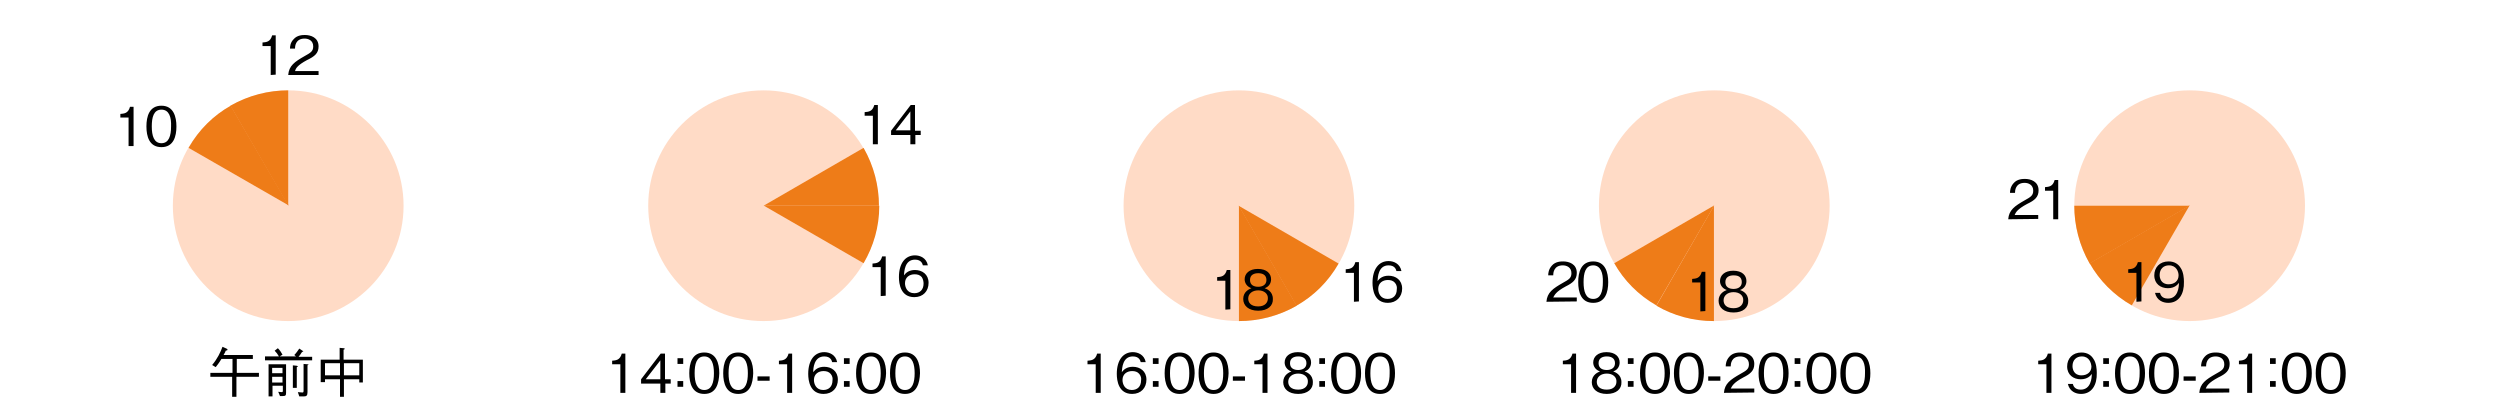 <svg id="テキスト" xmlns="http://www.w3.org/2000/svg" viewBox="0 0 700 117"><style>.st0{fill:#ffdbc6}.st1{fill:#ee7c18}</style><path class="st0" d="M113 57.6c0 17.8-14.5 32.3-32.3 32.3-17.8 0-32.3-14.5-32.3-32.3 0-17.9 14.5-32.3 32.3-32.3S113 39.8 113 57.6z"/><path class="st1" d="M64.6 29.6c-4.8 2.7-8.9 6.7-11.8 11.8l28 16.1-16.2-27.9z"/><path class="st1" d="M80.7 25.3c-5.5 0-11.1 1.4-16.2 4.3l16.2 28V25.3z"/><path d="M66.2 105.5v5.6H65v-5.6h-6.1v-1.1h6.2v-3.9H62c-.7 1.2-1.3 1.9-1.6 2.3l-1-.6c1.5-1.8 2.3-3.5 2.9-5.1l1.1.5c.1.1.3.1.3.3 0 .2-.1.2-.5.3-.2.6-.4.8-.6 1.2h8.2v1.1h-4.5v3.9h6.2v1.1h-6.3zm8-4.7v-1h3.9c-.4-.7-.7-1.1-1.2-1.6l.9-.7c.6.6.9 1.1 1.3 1.8l-.8.5h4.6l-.5-.4c.6-.6.9-1.1 1.4-1.8l.9.6c.1.1.2.1.2.2s0 .1-.3.1c-.4.7-.7 1-1 1.4h3.8v1H74.2zm4.9 10.1h-.7l-.5-1.2c.9.1.9.1 1 .1.3 0 .3-.2.3-.4V108h-2.9v3h-1.1v-9h4.9v7.9c0 .8-.1 1-1 1zm0-7.9h-2.9v1.5h2.9V103zm0 2.5h-2.9v1.6h2.9v-1.6zm4-2.7v5.8H82v-6.3l1 .1c.1 0 .4.1.4.2s-.1.1-.3.2zm3-.5v7.5c0 1-.3 1.2-1.1 1.2h-1.2l-.4-1.2c.2 0 1.2.1 1.3.1.2 0 .3-.1.3-.5v-7.5l1.1.1c.1 0 .3 0 .3.2 0-.1-.2 0-.3.1zm14.5 4.8v-.9h-4.3v4.9h-1.1v-4.9H91v.8h-1.2v-6.3h5.3v-3.3l1.1.1c.2 0 .3 0 .3.2 0 .1-.1.2-.3.2v2.8h5.4v6.4h-1zm-5.4-5.4H91v3.4h4.2v-3.4zm5.4 0h-4.3v3.4h4.3v-3.4zM75.8 21v-8.1h-2.3v-1c1-.1 2.2-.1 2.7-2h1v11l-1.4.1zm4.9 0c.2-2.6 1.8-3.7 4.6-5.3 1.6-.9 2.4-1.3 2.4-2.7 0-1.7-1.4-2.2-2.4-2.2-2.6 0-2.7 2.2-2.7 2.8h-1.4c0-.6.1-1.7 1-2.6 1-1.2 2.6-1.2 3.2-1.2 1.6 0 3.8.7 3.8 3.2 0 1.9-1.1 2.8-3.2 3.8-2.8 1.5-3.2 2.4-3.4 3.1h6.6V21h-8.5zM36 40.9v-8h-2.3v-1c1-.1 2.2-.1 2.7-2h1v11H36zm9.2.3c-3.4 0-4.2-3-4.2-5.8s.8-5.8 4.2-5.8 4.2 3.1 4.2 5.8c0 2.8-.8 5.8-4.2 5.8zm0-10.5c-2.2 0-2.7 2.2-2.7 4.7 0 2.6.6 4.7 2.7 4.7s2.7-2.1 2.7-4.7c.1-2.5-.5-4.7-2.7-4.7z"/><path class="st0" d="M246.1 57.6c0 17.8-14.5 32.3-32.3 32.3-17.9 0-32.3-14.5-32.3-32.3 0-17.9 14.5-32.3 32.3-32.3 17.8 0 32.3 14.5 32.3 32.3z"/><path class="st1" d="M246.1 57.6c0-5.5-1.4-11.1-4.3-16.2l-28 16.2h32.3z"/><path class="st1" d="M241.8 73.7c2.8-4.8 4.4-10.2 4.4-16.1h-32.3l27.9 16.1z"/><path d="M173.7 110v-8h-2.3v-1c1-.1 2.2-.1 2.7-2h1v11h-1.4zm12.6-2.6v2.6h-1.4v-2.6h-5.4v-1.2L185 99h1.2v7.2h1.6v1.2h-1.5zm-1.4-6.5l-4.1 5.3h4.1v-5.3zm6.4 1h-1.6v-1.6h1.6v1.6zm0 6.4h-1.6v-1.6h1.6v1.6zm5.9 2c-3.4 0-4.2-3-4.2-5.8s.8-5.8 4.2-5.8 4.2 3.1 4.2 5.8c-.1 2.8-.8 5.8-4.2 5.8zm0-10.5c-2.2 0-2.7 2.2-2.7 4.7 0 2.6.6 4.7 2.7 4.7s2.7-2.1 2.7-4.7c0-2.5-.6-4.7-2.7-4.7zm9.5 10.5c-3.4 0-4.2-3-4.2-5.8s.8-5.8 4.2-5.8 4.2 3.1 4.2 5.8c-.1 2.8-.8 5.8-4.2 5.8zm0-10.5c-2.2 0-2.7 2.2-2.7 4.7 0 2.6.6 4.7 2.7 4.7s2.7-2.1 2.7-4.7c0-2.5-.6-4.7-2.7-4.7zm5.4 6.8v-1.2h3.4v1.2h-3.4zm8.3 3.4v-8h-2.3v-1c1-.1 2.2-.1 2.7-2h1v11h-1.4zm10.2.3c-3.8 0-4.3-3.7-4.3-5.6 0-3.9 1.8-6.1 4.5-6.1 1.4 0 3.2.7 3.6 2.8H233c-.1-.4-.4-1.6-2.2-1.6-2.9 0-3.1 3.3-3.1 4.4.6-.8 1.5-1.5 3.1-1.5 2 0 3.8 1.2 3.8 3.6 0 2.3-1.5 4-4 4zm2-5.6c-.5-.6-1.2-.8-2-.8-1.4 0-2.7.8-2.7 2.5 0 1.1.6 2.8 2.6 2.8 1.6 0 2.6-1 2.6-2.7.1-.5 0-1.2-.5-1.8zm5.3-2.8h-1.6v-1.6h1.6v1.6zm0 6.4h-1.6v-1.6h1.6v1.6zm6 2c-3.4 0-4.2-3-4.2-5.8s.8-5.8 4.2-5.8 4.2 3.1 4.2 5.8c-.1 2.8-.9 5.8-4.2 5.8zm0-10.5c-2.2 0-2.7 2.2-2.7 4.7 0 2.6.6 4.7 2.7 4.7s2.7-2.1 2.7-4.7c0-2.5-.6-4.7-2.7-4.7zm9.5 10.5c-3.4 0-4.2-3-4.2-5.8s.8-5.8 4.2-5.8c3.4 0 4.2 3.1 4.2 5.8-.1 2.8-.9 5.8-4.2 5.8zm0-10.5c-2.2 0-2.7 2.2-2.7 4.7 0 2.6.6 4.7 2.7 4.7s2.7-2.1 2.7-4.7c0-2.5-.6-4.7-2.7-4.7zm-9-59.4v-8h-2.3v-1c1-.1 2.2-.1 2.7-2h1v11h-1.4zm11.9-2.6v2.6h-1.4v-2.6h-5.4v-1.2l5.5-7.2h1.2v7.2h1.6v1.2h-1.5zm-1.4-6.6l-4.1 5.3h4.1v-5.3zm-8.3 51.7v-8.1h-2.3v-1c1-.1 2.2-.1 2.7-2h1v11l-1.4.1zm9.4.3c-3.8 0-4.3-3.7-4.3-5.6 0-3.9 1.8-6.1 4.5-6.1 1.4 0 3.2.7 3.6 2.8h-1.4c-.1-.4-.4-1.6-2.2-1.6-2.9 0-3 3.3-3.1 4.4.6-.8 1.5-1.5 3.1-1.5 2 0 3.8 1.2 3.8 3.6 0 2.3-1.5 4-4 4zm2.1-5.6c-.5-.6-1.2-.8-2-.8-1.4 0-2.7.8-2.7 2.5 0 1.1.6 2.8 2.6 2.8 1.6 0 2.6-1 2.6-2.7 0-.5-.1-1.2-.5-1.8z"/><path class="st0" d="M379.2 57.6c0 17.8-14.5 32.3-32.3 32.3-17.9 0-32.3-14.5-32.3-32.3 0-17.9 14.5-32.3 32.3-32.3 17.8 0 32.3 14.5 32.3 32.3z"/><path class="st1" d="M363 85.6c4.8-2.7 8.9-6.7 11.8-11.8l-28-16.2 16.2 28z"/><path class="st1" d="M346.9 89.9c5.5 0 11.1-1.4 16.2-4.3l-16.2-28v32.3z"/><path d="M306.8 110v-8h-2.3v-1c1-.1 2.2-.1 2.7-2h1v11h-1.4zm10.2.3c-3.8 0-4.3-3.7-4.3-5.6 0-3.9 1.8-6.1 4.5-6.1 1.4 0 3.2.7 3.6 2.8h-1.4c-.1-.4-.4-1.6-2.2-1.6-2.9 0-3 3.3-3.1 4.4.6-.8 1.5-1.5 3.1-1.5 2 0 3.8 1.2 3.8 3.6 0 2.3-1.5 4-4 4zm2-5.6c-.5-.6-1.2-.8-2-.8-1.4 0-2.7.8-2.7 2.5 0 1.1.6 2.8 2.6 2.8 1.6 0 2.6-1 2.6-2.7.1-.5 0-1.2-.5-1.8zm5.4-2.8h-1.6v-1.6h1.6v1.6zm0 6.4h-1.6v-1.6h1.6v1.6zm5.9 2c-3.4 0-4.2-3-4.2-5.8s.8-5.8 4.2-5.8 4.2 3.1 4.2 5.8c-.1 2.8-.9 5.8-4.2 5.8zm0-10.5c-2.2 0-2.7 2.2-2.7 4.7 0 2.6.6 4.7 2.7 4.7s2.7-2.1 2.7-4.7c0-2.5-.6-4.7-2.7-4.7zm9.5 10.5c-3.4 0-4.2-3-4.2-5.8s.8-5.8 4.2-5.8 4.2 3.1 4.2 5.8c-.1 2.8-.9 5.8-4.2 5.8zm0-10.5c-2.2 0-2.7 2.2-2.7 4.7 0 2.6.6 4.7 2.7 4.7s2.7-2.1 2.7-4.7c0-2.5-.6-4.7-2.7-4.7zm5.4 6.8v-1.2h3.4v1.2h-3.4zm8.3 3.4v-8h-2.3v-1c1-.1 2.2-.1 2.7-2h1v11h-1.4zm10 .3c-2.7 0-4.2-1.4-4.2-3.3 0-2.1 1.8-2.8 2.3-3-1.2-.4-1.9-1.4-1.9-2.5 0-1.6 1.3-2.9 3.7-2.9 2.5 0 3.7 1.3 3.7 2.9 0 1.1-.6 2.1-1.8 2.5.5.2 2.3.8 2.3 3 .1 1.9-1.5 3.3-4.1 3.3zm0-5.7c-1.6 0-2.8.9-2.8 2.3 0 1.1.7 2.2 2.8 2.2 2 0 2.7-1.2 2.7-2.2.1-1.3-1-2.3-2.7-2.3zm0-4.8c-1.1 0-2.3.4-2.3 1.9s1.2 1.9 2.3 1.9c1 0 2.3-.4 2.3-1.9s-1.2-1.9-2.3-1.9zm7.5 2.1h-1.6v-1.6h1.6v1.6zm0 6.4h-1.6v-1.6h1.6v1.6zm5.9 2c-3.4 0-4.2-3-4.2-5.8s.8-5.8 4.2-5.8 4.2 3.1 4.2 5.8c0 2.8-.8 5.8-4.2 5.8zm0-10.5c-2.2 0-2.7 2.2-2.7 4.7 0 2.6.6 4.7 2.7 4.7s2.7-2.1 2.7-4.7c.1-2.5-.5-4.7-2.7-4.7zm9.5 10.5c-3.4 0-4.2-3-4.2-5.8s.8-5.8 4.2-5.8 4.2 3.1 4.2 5.8c0 2.8-.8 5.8-4.2 5.8zm0-10.5c-2.2 0-2.7 2.2-2.7 4.7 0 2.6.6 4.7 2.7 4.7s2.7-2.1 2.7-4.7c.1-2.5-.5-4.7-2.7-4.7zm-7.3-15.3v-8.1h-2.3v-1c1-.1 2.2-.1 2.7-2h1v11l-1.4.1zm9.5.3c-3.8 0-4.3-3.7-4.3-5.6 0-3.9 1.8-6.1 4.5-6.1 1.4 0 3.2.7 3.6 2.8H391c-.1-.4-.4-1.6-2.2-1.6-2.9 0-3 3.3-3.1 4.4.6-.8 1.5-1.5 3.1-1.5 2 0 3.8 1.2 3.8 3.6 0 2.3-1.6 4-4 4zm2-5.6c-.5-.6-1.2-.8-2-.8-1.4 0-2.7.8-2.7 2.5 0 1.1.6 2.8 2.6 2.8 1.6 0 2.6-1 2.6-2.7.1-.5 0-1.2-.5-1.8zm-47.5 7.5v-8.1h-2.3v-1c1-.1 2.2-.1 2.7-2h1v11l-1.4.1zm9.2.3c-2.7 0-4.2-1.4-4.2-3.3 0-2.1 1.8-2.8 2.3-3-1.2-.4-1.9-1.4-1.9-2.5 0-1.6 1.3-2.9 3.7-2.9 2.5 0 3.7 1.3 3.7 2.9 0 1.1-.6 2.1-1.8 2.5.5.2 2.3.8 2.3 3 .1 1.9-1.4 3.3-4.1 3.3zm0-5.7c-1.6 0-2.8.9-2.8 2.3 0 1.1.7 2.2 2.8 2.2 2 0 2.7-1.2 2.7-2.2.1-1.3-1-2.3-2.7-2.3zm0-4.8c-1.1 0-2.3.4-2.3 1.9s1.2 1.9 2.3 1.9c1 0 2.3-.4 2.3-1.9s-1.2-1.9-2.3-1.9z"/><path class="st0" d="M512.3 57.6c0 17.8-14.5 32.3-32.3 32.3-17.9 0-32.3-14.5-32.3-32.3 0-17.9 14.5-32.3 32.3-32.3 17.8 0 32.3 14.5 32.3 32.3z"/><path class="st1" d="M463.8 85.6c4.8 2.8 10.3 4.3 16.1 4.3V57.6l-16.1 28z"/><path class="st1" d="M452 73.7c2.7 4.8 6.7 8.9 11.8 11.8l16.2-28-28 16.2z"/><path d="M439.9 110v-8h-2.3v-1c1-.1 2.2-.1 2.7-2h1v11h-1.4zm10 .3c-2.7 0-4.2-1.4-4.2-3.3 0-2.1 1.8-2.8 2.3-3-1.2-.4-1.9-1.4-1.9-2.5 0-1.6 1.3-2.9 3.7-2.9 2.5 0 3.7 1.3 3.7 2.9 0 1.1-.6 2.1-1.8 2.5.5.2 2.3.8 2.3 3 .1 1.9-1.4 3.3-4.1 3.3zm0-5.7c-1.6 0-2.8.9-2.8 2.3 0 1.1.7 2.2 2.8 2.2 2 0 2.7-1.2 2.7-2.2.1-1.3-1-2.3-2.7-2.3zm0-4.8c-1.1 0-2.3.4-2.3 1.9s1.2 1.9 2.3 1.9c1 0 2.3-.4 2.3-1.9s-1.2-1.9-2.3-1.9zm7.5 2.1h-1.6v-1.6h1.6v1.6zm0 6.4h-1.6v-1.6h1.6v1.6zm6 2c-3.4 0-4.2-3-4.2-5.8s.8-5.8 4.2-5.8 4.2 3.1 4.2 5.8c-.1 2.8-.9 5.8-4.2 5.8zm0-10.5c-2.2 0-2.7 2.2-2.7 4.7 0 2.6.6 4.7 2.7 4.7s2.7-2.1 2.7-4.7c0-2.5-.6-4.7-2.7-4.7zm9.5 10.5c-3.4 0-4.2-3-4.2-5.8s.8-5.8 4.2-5.8 4.2 3.1 4.2 5.8c-.1 2.8-.9 5.8-4.2 5.8zm0-10.5c-2.2 0-2.7 2.2-2.7 4.7 0 2.6.6 4.7 2.7 4.7s2.7-2.1 2.7-4.7c0-2.5-.6-4.7-2.7-4.7zm5.4 6.8v-1.2h3.4v1.2h-3.4zm4.4 3.4c.2-2.6 1.8-3.7 4.6-5.3 1.6-.9 2.4-1.3 2.4-2.7 0-1.7-1.4-2.2-2.4-2.2-2.6 0-2.7 2.2-2.7 2.8h-1.4c0-.6.1-1.7 1-2.7 1-1.2 2.6-1.2 3.2-1.2 1.6 0 3.8.7 3.8 3.2 0 1.9-1.1 2.8-3.1 3.8-2.8 1.5-3.1 2.4-3.5 3.1h6.6v1.1l-8.5.1zm13.9.3c-3.4 0-4.2-3-4.2-5.8s.8-5.8 4.2-5.8 4.2 3.1 4.2 5.8c0 2.8-.8 5.8-4.2 5.8zm0-10.5c-2.2 0-2.7 2.2-2.7 4.7 0 2.6.6 4.7 2.7 4.7s2.7-2.1 2.7-4.7c0-2.5-.6-4.7-2.7-4.7zm7.5 2.1h-1.6v-1.6h1.6v1.6zm0 6.4h-1.6v-1.6h1.6v1.6zm5.9 2c-3.4 0-4.2-3-4.2-5.8s.8-5.8 4.2-5.8c3.4 0 4.2 3.1 4.2 5.8 0 2.8-.8 5.8-4.2 5.8zm0-10.5c-2.2 0-2.7 2.2-2.7 4.7 0 2.6.6 4.7 2.7 4.7s2.7-2.1 2.7-4.7c.1-2.5-.5-4.7-2.7-4.7zm9.5 10.5c-3.4 0-4.2-3-4.2-5.8s.8-5.8 4.2-5.8 4.2 3.1 4.2 5.8c0 2.8-.8 5.8-4.2 5.8zm0-10.5c-2.2 0-2.7 2.2-2.7 4.7 0 2.6.6 4.7 2.7 4.7s2.7-2.1 2.7-4.7c.1-2.5-.5-4.7-2.7-4.7zm-43.4-12.6v-8.1h-2.3v-1c1-.1 2.2-.1 2.7-2h1v11l-1.4.1zm9.3.3c-2.7 0-4.2-1.4-4.2-3.3 0-2.1 1.8-2.8 2.3-3-1.2-.4-1.9-1.4-1.9-2.5 0-1.6 1.3-2.9 3.7-2.9 2.5 0 3.7 1.3 3.7 2.9 0 1.1-.6 2.1-1.8 2.5.5.2 2.3.8 2.3 3 .1 1.9-1.4 3.3-4.1 3.3zm0-5.7c-1.6 0-2.8.9-2.8 2.3 0 1.1.7 2.2 2.8 2.2 2 0 2.7-1.2 2.7-2.2.1-1.3-1-2.3-2.7-2.3zm0-4.7c-1.1 0-2.3.4-2.3 1.9s1.2 1.9 2.3 1.9c1 0 2.3-.4 2.3-1.9 0-1.6-1.2-1.9-2.3-1.9zM433 84.5c.2-2.6 1.8-3.7 4.6-5.3 1.6-.9 2.4-1.3 2.4-2.7 0-1.7-1.4-2.2-2.4-2.2-2.6 0-2.7 2.2-2.7 2.8h-1.4c0-.6.1-1.7 1-2.7 1-1.2 2.6-1.2 3.2-1.2 1.6 0 3.8.7 3.8 3.2 0 1.9-1.1 2.8-3.1 3.8-2.8 1.5-3.1 2.4-3.5 3.1h6.6v1.1l-8.5.1zm13.1.3c-3.4 0-4.2-3-4.2-5.8s.8-5.8 4.2-5.8 4.2 3.1 4.2 5.8c0 2.8-.8 5.8-4.2 5.8zm0-10.5c-2.2 0-2.7 2.2-2.7 4.7 0 2.6.6 4.7 2.7 4.7s2.7-2.1 2.7-4.7c.1-2.5-.6-4.7-2.7-4.7z"/><path class="st0" d="M645.4 57.6c0 17.8-14.5 32.3-32.3 32.3-17.8 0-32.3-14.5-32.3-32.3 0-17.9 14.5-32.3 32.3-32.3 17.8 0 32.3 14.5 32.3 32.3z"/><path class="st1" d="M580.8 57.6c0 5.5 1.4 11.1 4.3 16.2l28-16.2h-32.3z"/><path class="st1" d="M585.1 73.7c2.7 4.8 6.7 8.9 11.8 11.8l16.2-28-28 16.2z"/><path d="M573 110v-8h-2.3v-1c1-.1 2.2-.1 2.7-2h1v11H573zm9.7.3c-1.5 0-3.2-.7-3.7-2.8h1.4c.1.4.4 1.6 2.2 1.6 2.9 0 3.1-3.3 3.1-4.4-.3.4-1.1 1.5-3.1 1.5s-3.8-1.2-3.8-3.6c0-2.2 1.5-3.9 4-3.9 1.8 0 2.8.9 3.3 1.7.9 1.2 1 3.1 1 4 .1 3.4-1.4 5.9-4.4 5.9zm.2-10.5c-1.5 0-2.6 1-2.6 2.7 0 .9.4 2.6 2.5 2.6 1.6 0 2.8-.9 2.8-2.5-.1-1-.6-2.8-2.7-2.8zm7.6 2.1h-1.6v-1.6h1.6v1.6zm0 6.4h-1.6v-1.6h1.6v1.6zm5.9 2c-3.4 0-4.2-3-4.2-5.8s.8-5.8 4.2-5.8 4.2 3.1 4.2 5.8c0 2.8-.8 5.8-4.2 5.8zm0-10.5c-2.2 0-2.7 2.2-2.7 4.7 0 2.6.6 4.7 2.7 4.7s2.7-2.1 2.7-4.7c.1-2.5-.5-4.7-2.7-4.7zm9.5 10.5c-3.4 0-4.2-3-4.2-5.8s.8-5.8 4.2-5.8 4.2 3.1 4.2 5.8c0 2.8-.8 5.8-4.2 5.8zm0-10.5c-2.2 0-2.7 2.2-2.7 4.7 0 2.6.6 4.7 2.7 4.7s2.7-2.1 2.7-4.7c.1-2.5-.5-4.7-2.7-4.7zm5.5 6.8v-1.2h3.4v1.2h-3.4zm4.4 3.4c.2-2.6 1.8-3.7 4.6-5.3 1.6-.9 2.4-1.3 2.4-2.7 0-1.7-1.4-2.2-2.4-2.2-2.6 0-2.7 2.2-2.7 2.8h-1.4c0-.6.1-1.7 1-2.7 1-1.2 2.6-1.2 3.2-1.2 1.6 0 3.8.7 3.8 3.2 0 1.9-1.1 2.8-3.2 3.8-2.8 1.5-3.2 2.4-3.5 3.1h6.6v1.1l-8.4.1zm13.4 0v-8h-2.3v-1c1-.1 2.2-.1 2.7-2h1v11h-1.4zm8-8.1h-1.6v-1.6h1.6v1.6zm0 6.4h-1.6v-1.6h1.6v1.6zm5.9 2c-3.4 0-4.2-3-4.2-5.8s.8-5.8 4.2-5.8 4.2 3.1 4.2 5.8c0 2.8-.8 5.8-4.2 5.8zm0-10.5c-2.2 0-2.7 2.2-2.7 4.7 0 2.6.6 4.7 2.7 4.7s2.7-2.1 2.7-4.7c0-2.5-.6-4.7-2.7-4.7zm9.5 10.5c-3.4 0-4.2-3-4.2-5.8s.8-5.8 4.2-5.8 4.2 3.1 4.2 5.8c0 2.8-.8 5.8-4.2 5.8zm0-10.5c-2.2 0-2.7 2.2-2.7 4.7 0 2.6.6 4.7 2.7 4.7s2.7-2.1 2.7-4.7c0-2.5-.6-4.7-2.7-4.7zm-90.3-38.4c.2-2.6 1.8-3.7 4.6-5.3 1.6-.9 2.4-1.3 2.4-2.7 0-1.7-1.4-2.2-2.4-2.2-2.6 0-2.7 2.2-2.7 2.8h-1.4c0-.6.1-1.7 1-2.7 1-1.2 2.6-1.2 3.2-1.2 1.6 0 3.8.7 3.8 3.2 0 1.9-1.1 2.8-3.2 3.8-2.8 1.5-3.2 2.4-3.5 3.1h6.6v1.1l-8.4.1zm12.6 0v-8h-2.3v-1c1-.1 2.2-.1 2.7-2h1v11h-1.4zm23.3 23.1v-8.1h-2.3v-1c1-.1 2.2-.1 2.7-2h1v11l-1.4.1zm8.9.3c-1.5 0-3.2-.7-3.7-2.8h1.4c.1.4.4 1.6 2.2 1.6 2.9 0 3.1-3.3 3.1-4.4-.3.4-1.1 1.5-3.1 1.5s-3.8-1.2-3.8-3.6c0-2.2 1.5-3.9 4-3.9 1.8 0 2.8.9 3.3 1.7.9 1.2 1 3.1 1 4 .1 3.4-1.4 5.9-4.4 5.9zm.2-10.5c-1.5 0-2.6 1-2.6 2.7 0 .9.4 2.6 2.5 2.6 1.6 0 2.8-.9 2.8-2.5 0-1-.6-2.8-2.7-2.8z"/><path fill="none" d="M0 0h700v117H0z"/></svg>